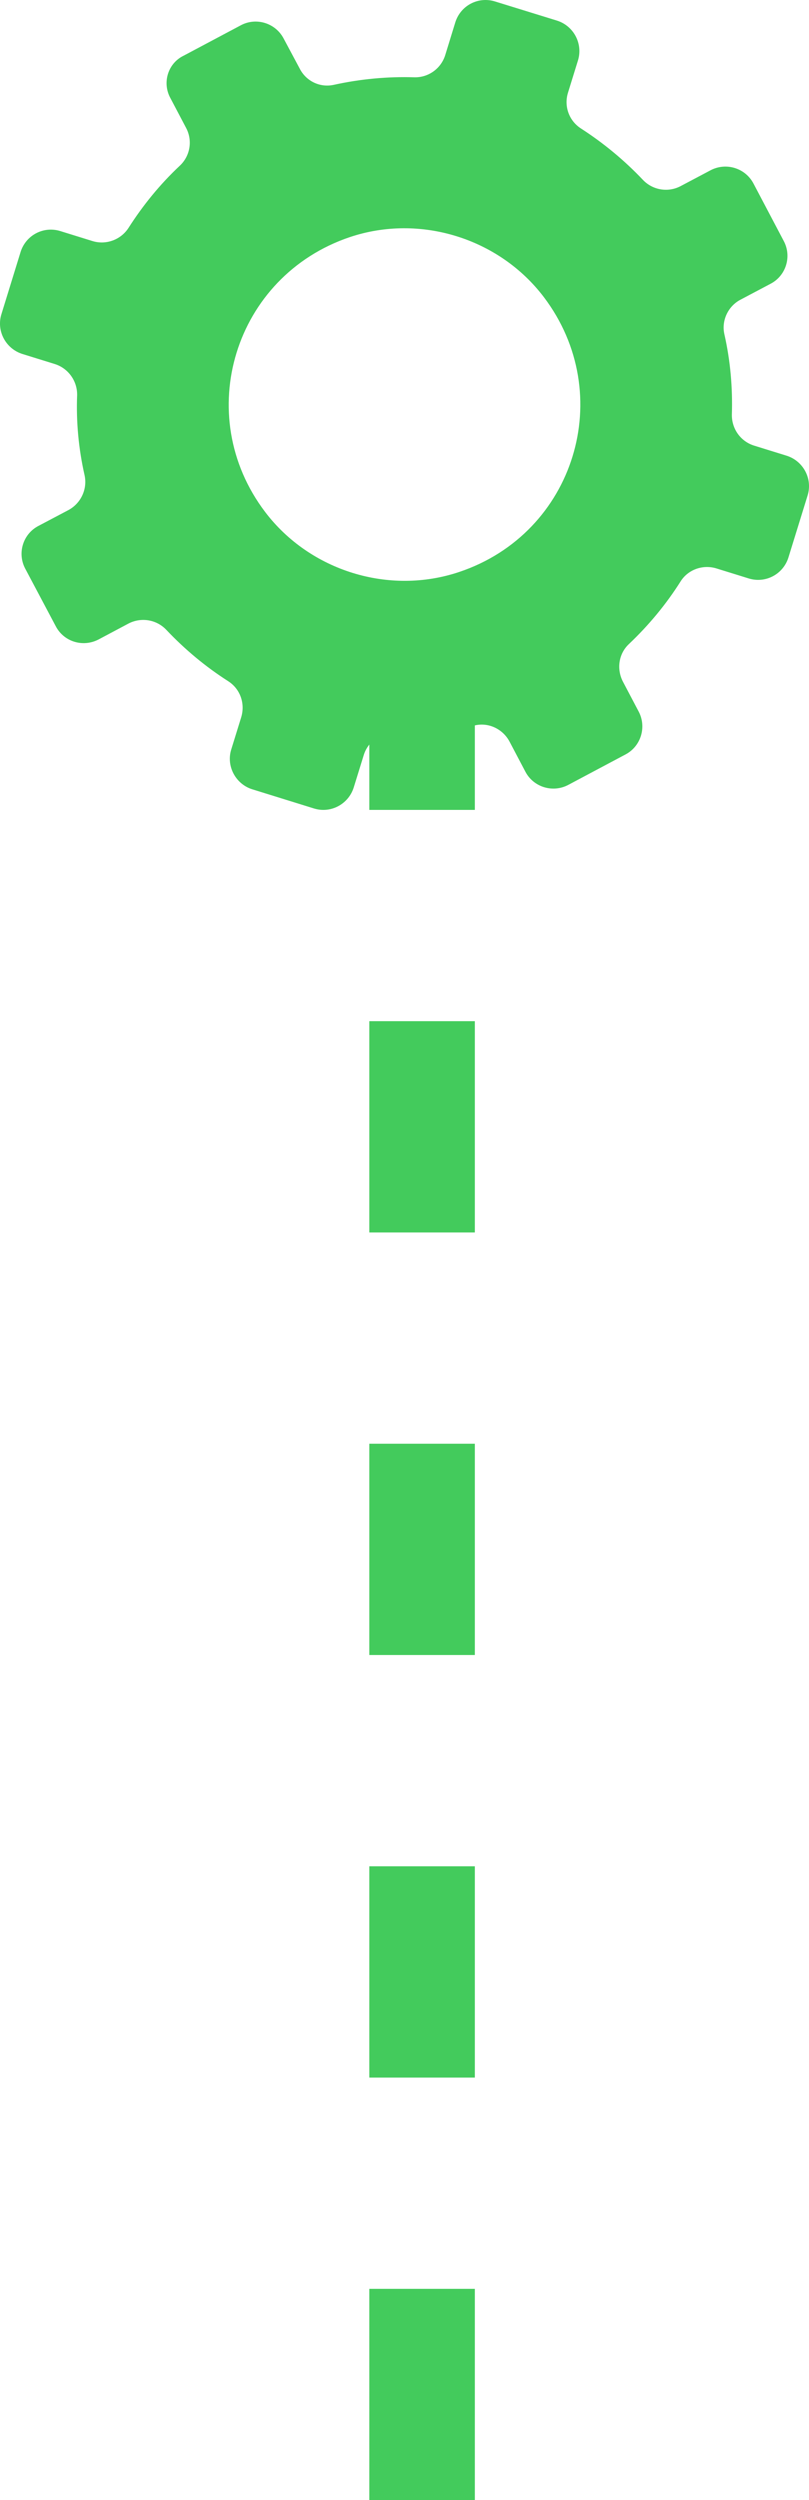 <svg width="23" height="71" viewBox="0 0 23 71" fill="none" xmlns="http://www.w3.org/2000/svg">
<path fill-rule="evenodd" clip-rule="evenodd" d="M4.842 2.781L5.291 3.633C5.48 3.988 5.409 4.426 5.114 4.704C4.546 5.236 4.061 5.834 3.653 6.473C3.434 6.811 3.015 6.964 2.63 6.846L1.714 6.562C1.235 6.414 0.732 6.68 0.584 7.16L0.04 8.923C-0.108 9.402 0.165 9.905 0.638 10.053L1.554 10.337C1.938 10.456 2.199 10.817 2.193 11.219C2.163 11.977 2.234 12.746 2.406 13.503C2.488 13.894 2.299 14.296 1.944 14.486L1.093 14.935C0.649 15.166 0.484 15.716 0.72 16.154L1.584 17.782C1.814 18.226 2.358 18.391 2.802 18.16L3.647 17.711C4.008 17.521 4.446 17.592 4.724 17.882C5.256 18.445 5.847 18.936 6.486 19.344C6.829 19.563 6.976 19.977 6.858 20.368L6.574 21.285C6.427 21.758 6.699 22.267 7.172 22.415L8.928 22.96C9.407 23.108 9.909 22.835 10.057 22.362L10.341 21.445C10.459 21.06 10.82 20.8 11.222 20.812C11.979 20.835 12.742 20.764 13.505 20.599C13.895 20.51 14.297 20.705 14.486 21.06L14.935 21.912C15.166 22.356 15.716 22.522 16.154 22.291L17.78 21.427C18.223 21.196 18.389 20.646 18.158 20.208L17.709 19.356C17.526 19.001 17.585 18.563 17.886 18.285C18.448 17.752 18.939 17.16 19.347 16.515C19.56 16.172 19.985 16.024 20.37 16.143L21.286 16.427C21.765 16.575 22.268 16.308 22.416 15.829L22.96 14.071C23.108 13.592 22.835 13.089 22.362 12.941L21.446 12.657C21.056 12.539 20.801 12.178 20.807 11.775C20.831 11.012 20.766 10.249 20.594 9.491C20.506 9.101 20.701 8.692 21.056 8.509L21.907 8.059C22.351 7.828 22.516 7.278 22.28 6.84L21.422 5.213C21.192 4.775 20.648 4.603 20.204 4.834L19.353 5.284C18.998 5.473 18.56 5.402 18.282 5.112C17.75 4.55 17.153 4.059 16.52 3.651C16.177 3.432 16.029 3.017 16.148 2.633L16.432 1.716C16.579 1.236 16.307 0.733 15.834 0.585L14.072 0.041C13.593 -0.107 13.091 0.159 12.943 0.639L12.659 1.562C12.541 1.946 12.18 2.207 11.778 2.195C11.021 2.171 10.252 2.242 9.495 2.408C9.099 2.497 8.703 2.307 8.52 1.946L8.064 1.094C7.834 0.656 7.29 0.485 6.852 0.715L5.226 1.579C4.777 1.792 4.605 2.343 4.842 2.781ZM9.945 6.734C11.938 6.065 14.191 6.763 15.462 8.438C17.555 11.201 16.343 15.143 13.055 16.243C11.062 16.912 8.81 16.214 7.538 14.539C5.445 11.781 6.663 7.84 9.945 6.734Z" fill="#43CB5C"/>
<path d="M12 17V71" stroke="#43CB5C" stroke-width="3" stroke-dasharray="6 6"/>
</svg>
